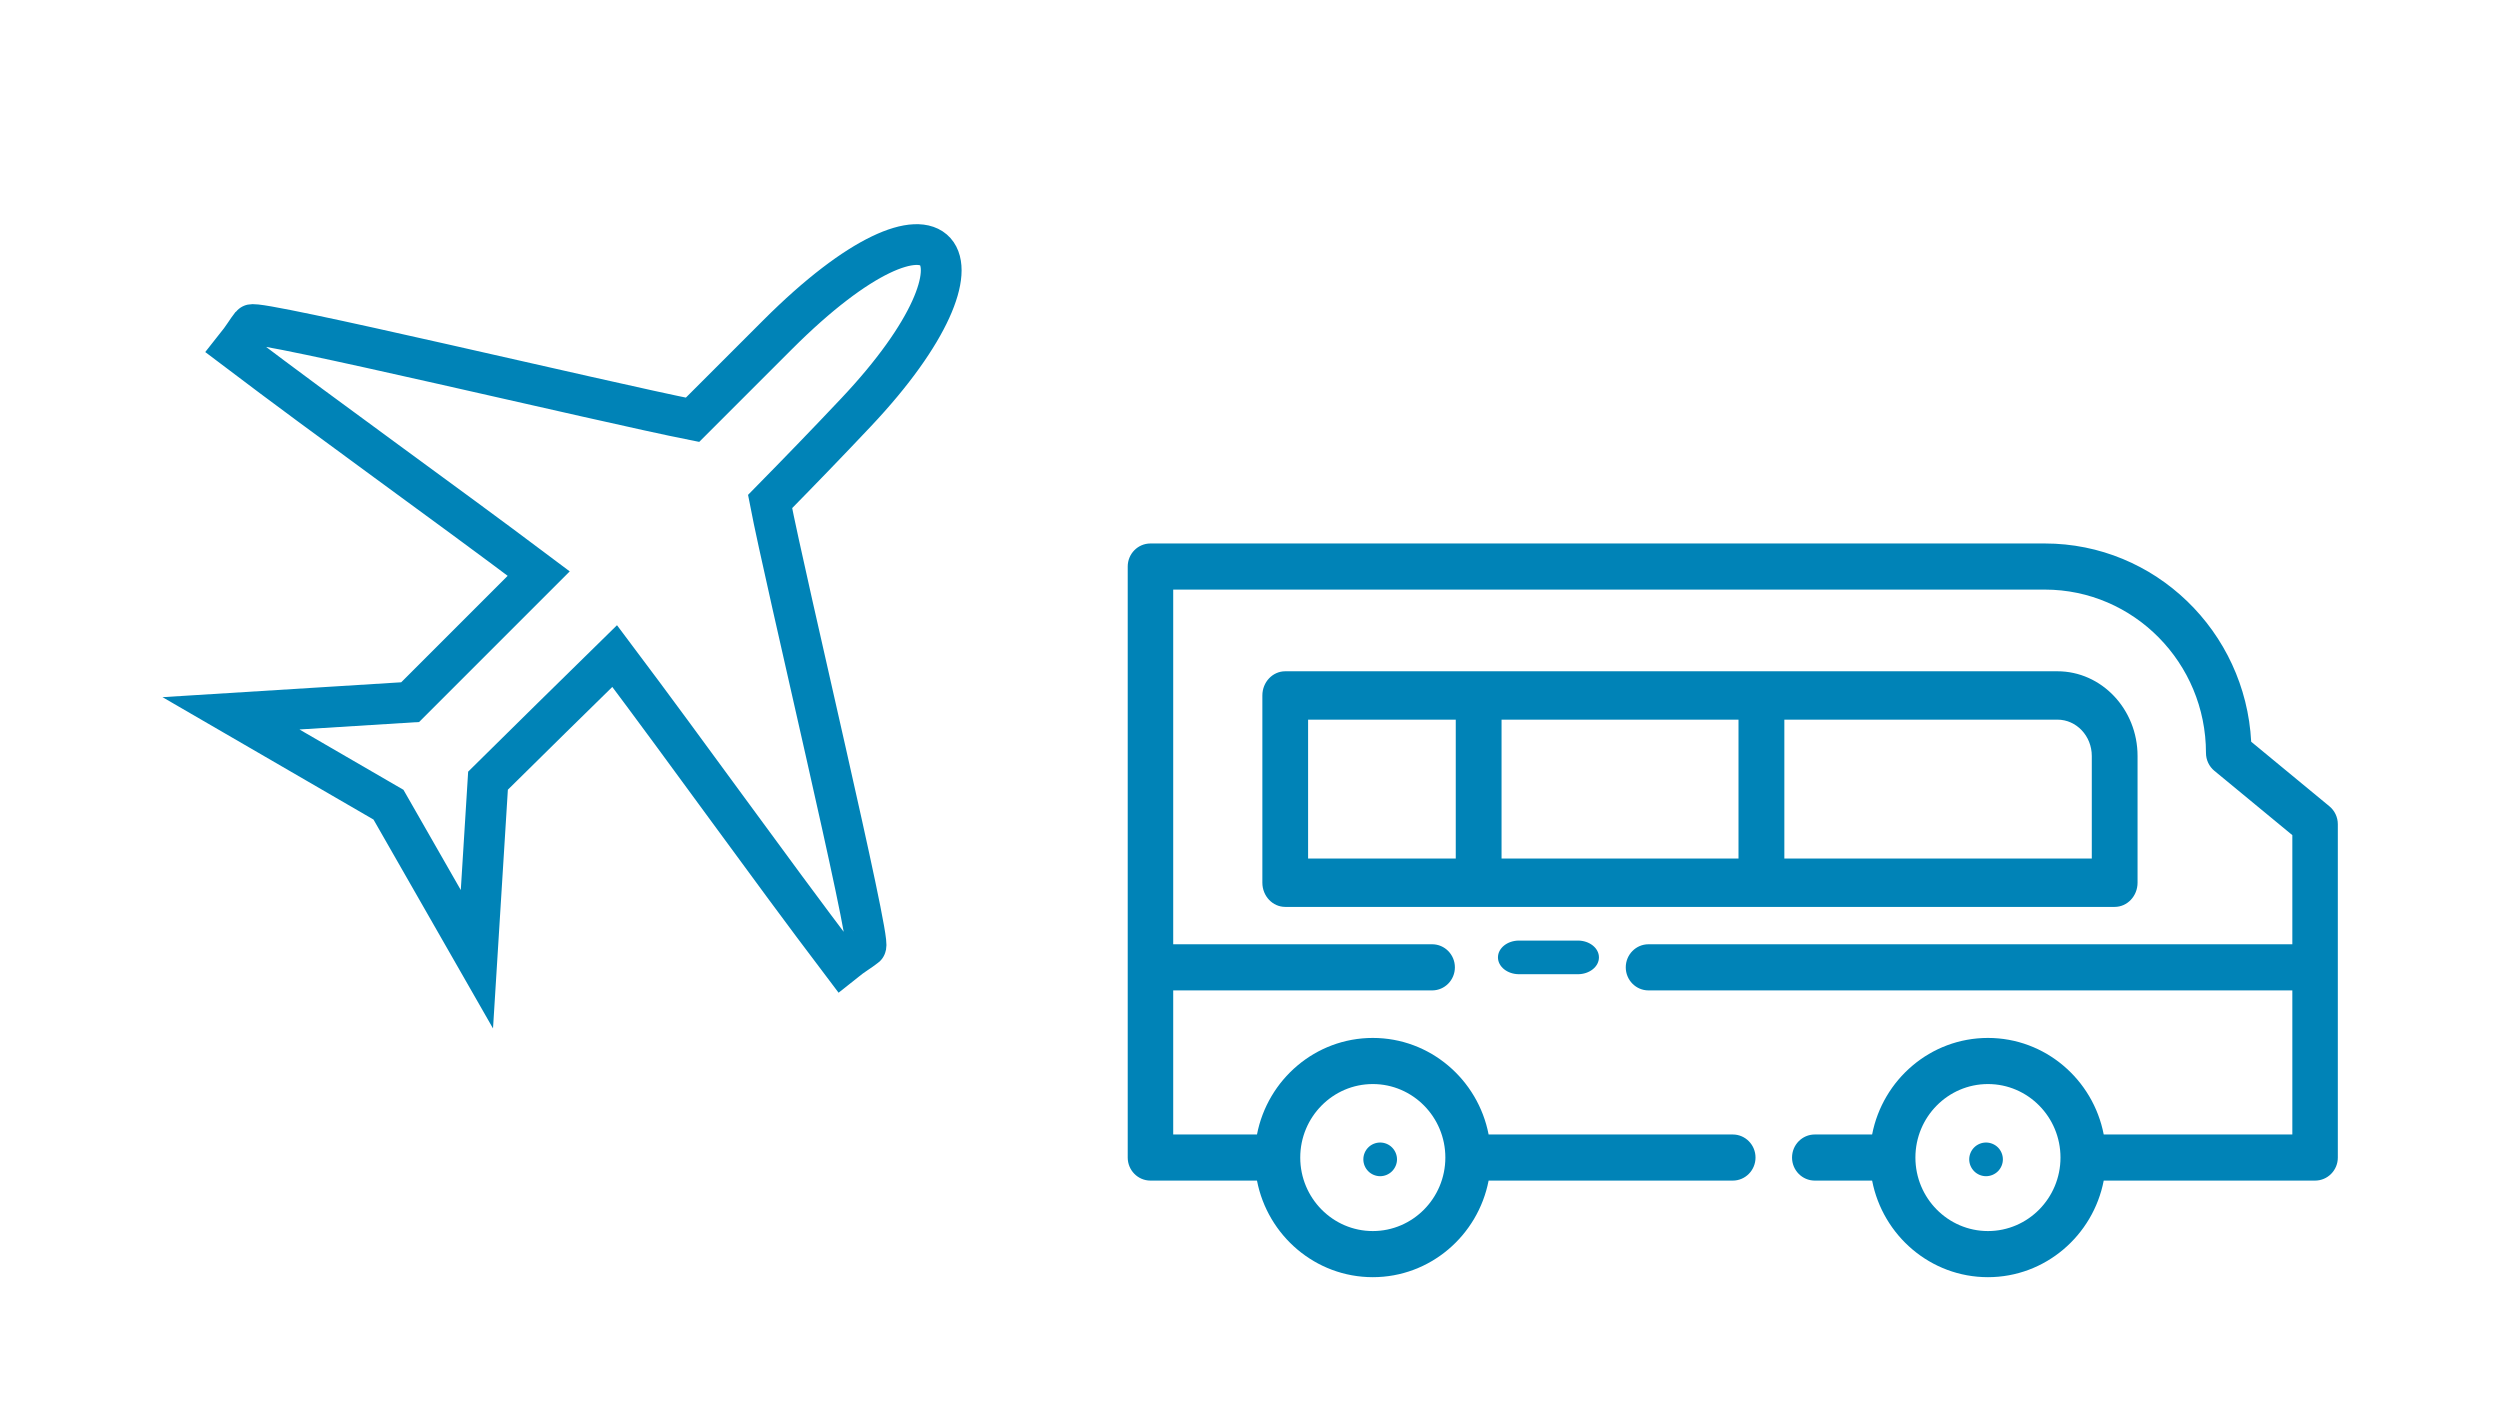 <svg width="92" height="52" viewBox="0 0 92 52" fill="none" xmlns="http://www.w3.org/2000/svg">
    <path fill-rule="evenodd" clip-rule="evenodd" d="M76.978 31.593H65.664V26.483H75.715C76.411 26.483 76.978 27.082 76.978 27.82V31.593ZM55.257 31.593H63.977V26.483H55.257V31.593ZM48.138 31.593H53.572V26.483H48.138V31.593ZM78.662 32.483V27.82C78.662 26.101 77.339 24.703 75.713 24.703H47.297C46.832 24.703 46.455 25.101 46.455 25.593V32.483C46.455 32.975 46.832 33.374 47.297 33.374H77.82C78.285 33.374 78.662 32.975 78.662 32.483Z" fill="#0083B7"/>
    <path fill-rule="evenodd" clip-rule="evenodd" d="M73.157 45.303C71.685 45.303 70.487 44.09 70.487 42.598C70.487 41.105 71.685 39.893 73.157 39.893C74.629 39.893 75.826 41.105 75.826 42.598C75.826 44.09 74.629 45.303 73.157 45.303ZM47.849 42.597C47.85 41.105 49.047 39.893 50.519 39.893C51.991 39.893 53.189 41.105 53.189 42.598C53.189 44.09 51.991 45.303 50.519 45.303C49.047 45.303 47.85 44.09 47.849 42.599V42.598V42.597ZM85.723 29.672L82.844 27.296C82.632 23.237 79.307 20 75.249 20H42.337C41.875 20 41.5 20.379 41.5 20.848V42.598C41.5 43.066 41.875 43.446 42.337 43.446H46.257C46.648 45.469 48.41 47 50.519 47C52.628 47 54.389 45.469 54.781 43.446H63.766C64.228 43.446 64.603 43.066 64.603 42.598C64.603 42.129 64.228 41.749 63.766 41.749H54.781C54.389 39.726 52.628 38.196 50.519 38.196C48.41 38.196 46.648 39.726 46.257 41.749H43.174V36.447H52.703C53.165 36.447 53.54 36.067 53.54 35.598C53.54 35.13 53.165 34.749 52.703 34.749H43.174V21.697H75.249C78.52 21.697 81.18 24.393 81.18 27.708C81.18 27.963 81.294 28.206 81.489 28.366L84.358 30.733V34.749H60.665C60.202 34.749 59.828 35.13 59.828 35.598C59.828 36.067 60.202 36.447 60.665 36.447H84.358V41.749H77.417C77.026 39.726 75.264 38.196 73.156 38.196C71.047 38.196 69.285 39.726 68.894 41.749H66.784C66.322 41.749 65.947 42.129 65.947 42.598C65.947 43.066 66.322 43.446 66.784 43.446H68.894C69.285 45.469 71.047 47 73.156 47C75.264 47 77.026 45.469 77.417 43.446H85.194C85.657 43.446 86.032 43.066 86.032 42.598V30.33C86.032 30.075 85.918 29.833 85.723 29.672Z" fill="#0083B7"/>
    <path fill-rule="evenodd" clip-rule="evenodd" d="M55.901 34.613C55.472 34.613 55.125 34.89 55.125 35.232C55.125 35.574 55.472 35.851 55.901 35.851H58.066C58.494 35.851 58.841 35.574 58.841 35.232C58.841 34.89 58.494 34.613 58.066 34.613H55.901Z" fill="#0083B7"/>
    <path fill-rule="evenodd" clip-rule="evenodd" d="M51.227 43.102C51.342 42.986 51.41 42.828 51.41 42.664C51.41 42.501 51.342 42.342 51.227 42.226C51.112 42.11 50.952 42.045 50.79 42.045C50.627 42.045 50.467 42.11 50.352 42.226C50.236 42.342 50.171 42.501 50.171 42.664C50.171 42.828 50.236 42.986 50.352 43.102C50.467 43.218 50.627 43.284 50.79 43.284C50.952 43.284 51.112 43.218 51.227 43.102Z" fill="#0083B7"/>
    <path fill-rule="evenodd" clip-rule="evenodd" d="M73.086 42.045C72.923 42.045 72.764 42.111 72.649 42.226C72.534 42.342 72.467 42.501 72.467 42.665C72.467 42.828 72.534 42.986 72.649 43.102C72.764 43.218 72.923 43.284 73.086 43.284C73.249 43.284 73.409 43.218 73.525 43.102C73.64 42.986 73.706 42.828 73.706 42.665C73.706 42.501 73.64 42.342 73.525 42.226C73.409 42.111 73.249 42.045 73.086 42.045Z" fill="#0083B7"/>
    <path fill-rule="evenodd" clip-rule="evenodd" d="M28.617 12.316L25.485 15.448C22.275 14.811 9.418 11.743 9.25 11.953C9.062 12.188 8.996 12.35 8.619 12.822C12.328 15.631 16.107 18.316 19.825 21.108L15.094 25.839L8.5 26.25V26.25L14.296 29.612L17.55 35.3V35.3L17.959 28.728C19.506 27.194 21.065 25.67 22.62 24.143C25.442 27.899 28.155 31.717 30.992 35.464C31.463 35.086 31.625 35.02 31.861 34.831C32.074 34.662 28.907 21.409 28.339 18.456C29.405 17.372 30.462 16.28 31.505 15.173C37.062 9.283 34.681 6.251 28.617 12.316Z" stroke="#0083B7" stroke-width="1.5"/>
</svg>
